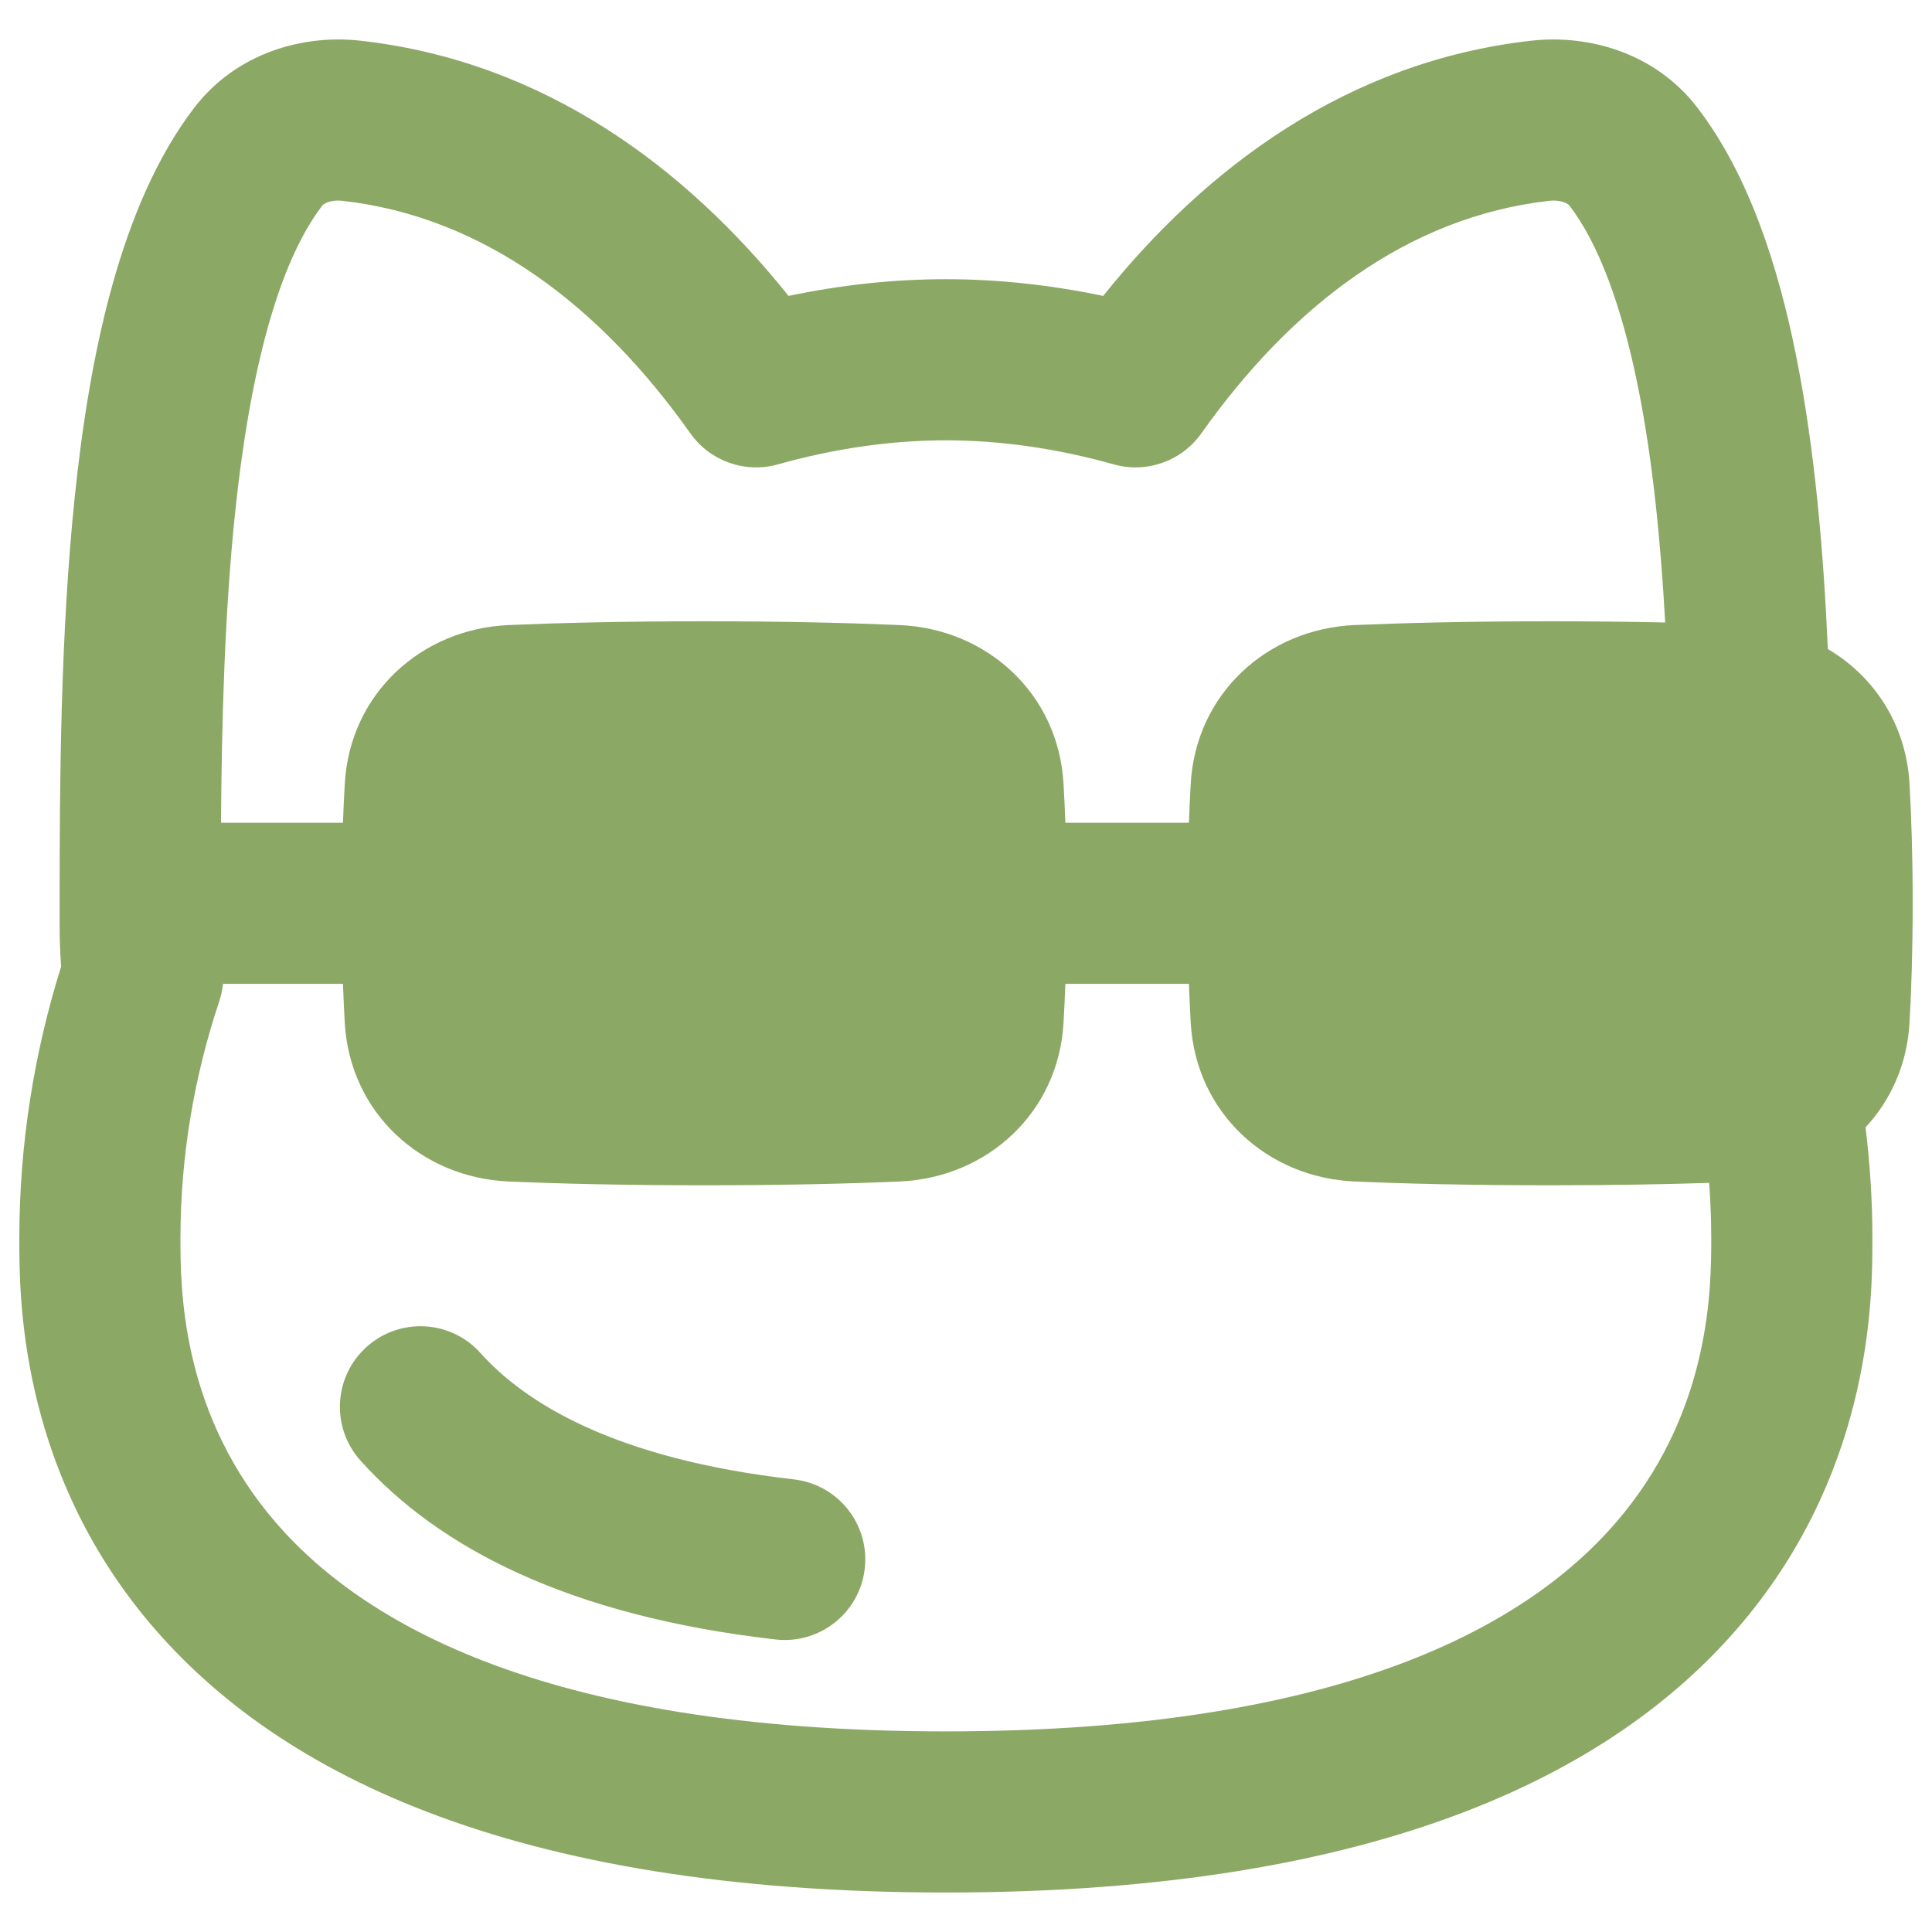 <svg width="80" height="80" viewBox="0 0 80 80" fill="none" xmlns="http://www.w3.org/2000/svg">
<path fill-rule="evenodd" clip-rule="evenodd" d="M63.407 1.685C65.779 1.42 68.546 2.178 70.3 4.477C72.403 7.233 73.618 10.96 74.375 14.74C75.141 18.558 75.507 22.791 75.687 26.876C77.604 28.002 78.927 29.999 79.068 32.445C79.146 33.794 79.2 35.439 79.2 37.403C79.2 39.367 79.146 41.012 79.068 42.361C78.97 44.067 78.296 45.555 77.247 46.681C77.434 48.191 77.532 49.73 77.532 51.293V51.332C77.532 53.632 77.533 60.557 72.408 66.874C67.173 73.326 57.269 78.365 39.166 78.365C21.063 78.365 11.159 73.326 5.924 66.874C0.799 60.557 0.8 53.632 0.8 51.332V51.293C0.8 47.358 1.417 43.578 2.531 40.025C2.489 39.452 2.468 38.87 2.468 38.282V38.208V37.426V37.403V37.378C2.47 32.391 2.502 26.271 3.096 20.566C3.709 14.687 4.978 8.48 8.031 4.477C9.786 2.178 12.553 1.42 14.925 1.685C22.517 2.536 28.393 6.929 32.652 12.254C34.808 11.801 36.991 11.561 39.166 11.561C41.341 11.561 43.524 11.801 45.68 12.254C49.939 6.929 55.816 2.536 63.407 1.685ZM9.234 40.739C9.209 40.984 9.157 41.226 9.079 41.46C8.045 44.557 7.472 47.855 7.472 51.293C7.472 53.329 7.503 58.229 11.106 62.67C14.628 67.011 22.239 71.693 39.166 71.693C56.092 71.693 63.704 67.011 67.226 62.67C70.829 58.229 70.859 53.329 70.859 51.293C70.859 50.514 70.83 49.743 70.773 48.98C68.99 49.038 66.806 49.08 64.187 49.08C60.777 49.08 58.103 49.01 56.094 48.923C52.476 48.767 49.521 46.084 49.306 42.361C49.278 41.861 49.252 41.321 49.231 40.739H44.114C44.093 41.321 44.067 41.861 44.038 42.361C43.824 46.084 40.869 48.767 37.25 48.923C35.242 49.01 32.567 49.08 29.157 49.08C25.747 49.08 23.073 49.01 21.064 48.923C17.446 48.767 14.491 46.084 14.277 42.361C14.248 41.861 14.222 41.321 14.201 40.739H9.234ZM9.151 34.067C9.181 29.916 9.296 25.444 9.732 21.258C10.34 15.43 11.511 10.917 13.336 8.524C13.365 8.487 13.424 8.428 13.562 8.377C13.71 8.322 13.926 8.288 14.182 8.316C20.07 8.976 24.891 12.725 28.587 17.945C29.402 19.096 30.854 19.61 32.212 19.229C34.552 18.572 36.893 18.233 39.166 18.233C41.439 18.233 43.78 18.572 46.12 19.229C47.478 19.61 48.93 19.096 49.745 17.945C53.441 12.725 58.262 8.976 64.15 8.316C64.406 8.288 64.622 8.322 64.77 8.377C64.908 8.428 64.967 8.487 64.996 8.524C66.18 10.077 67.145 12.62 67.833 16.052C68.423 18.994 68.761 22.334 68.952 25.776C67.559 25.745 65.974 25.726 64.187 25.726C60.777 25.726 58.103 25.796 56.094 25.882C52.476 26.038 49.521 28.721 49.306 32.444C49.278 32.944 49.252 33.485 49.231 34.067H44.114C44.093 33.485 44.067 32.944 44.038 32.445C43.824 28.721 40.869 26.038 37.25 25.882C35.242 25.796 32.567 25.726 29.157 25.726C25.748 25.726 23.073 25.796 21.065 25.882C17.446 26.038 14.491 28.721 14.277 32.444C14.248 32.944 14.222 33.485 14.201 34.067H9.151ZM15.181 55.772C13.81 57.003 13.698 59.112 14.93 60.483C18.163 64.081 23.53 66.908 32.116 67.887C33.946 68.096 35.6 66.781 35.808 64.951C36.017 63.12 34.702 61.467 32.872 61.258C25.403 60.406 21.739 58.078 19.892 56.023C18.661 54.652 16.551 54.54 15.181 55.772Z" fill="#8CA865"/>
</svg>
